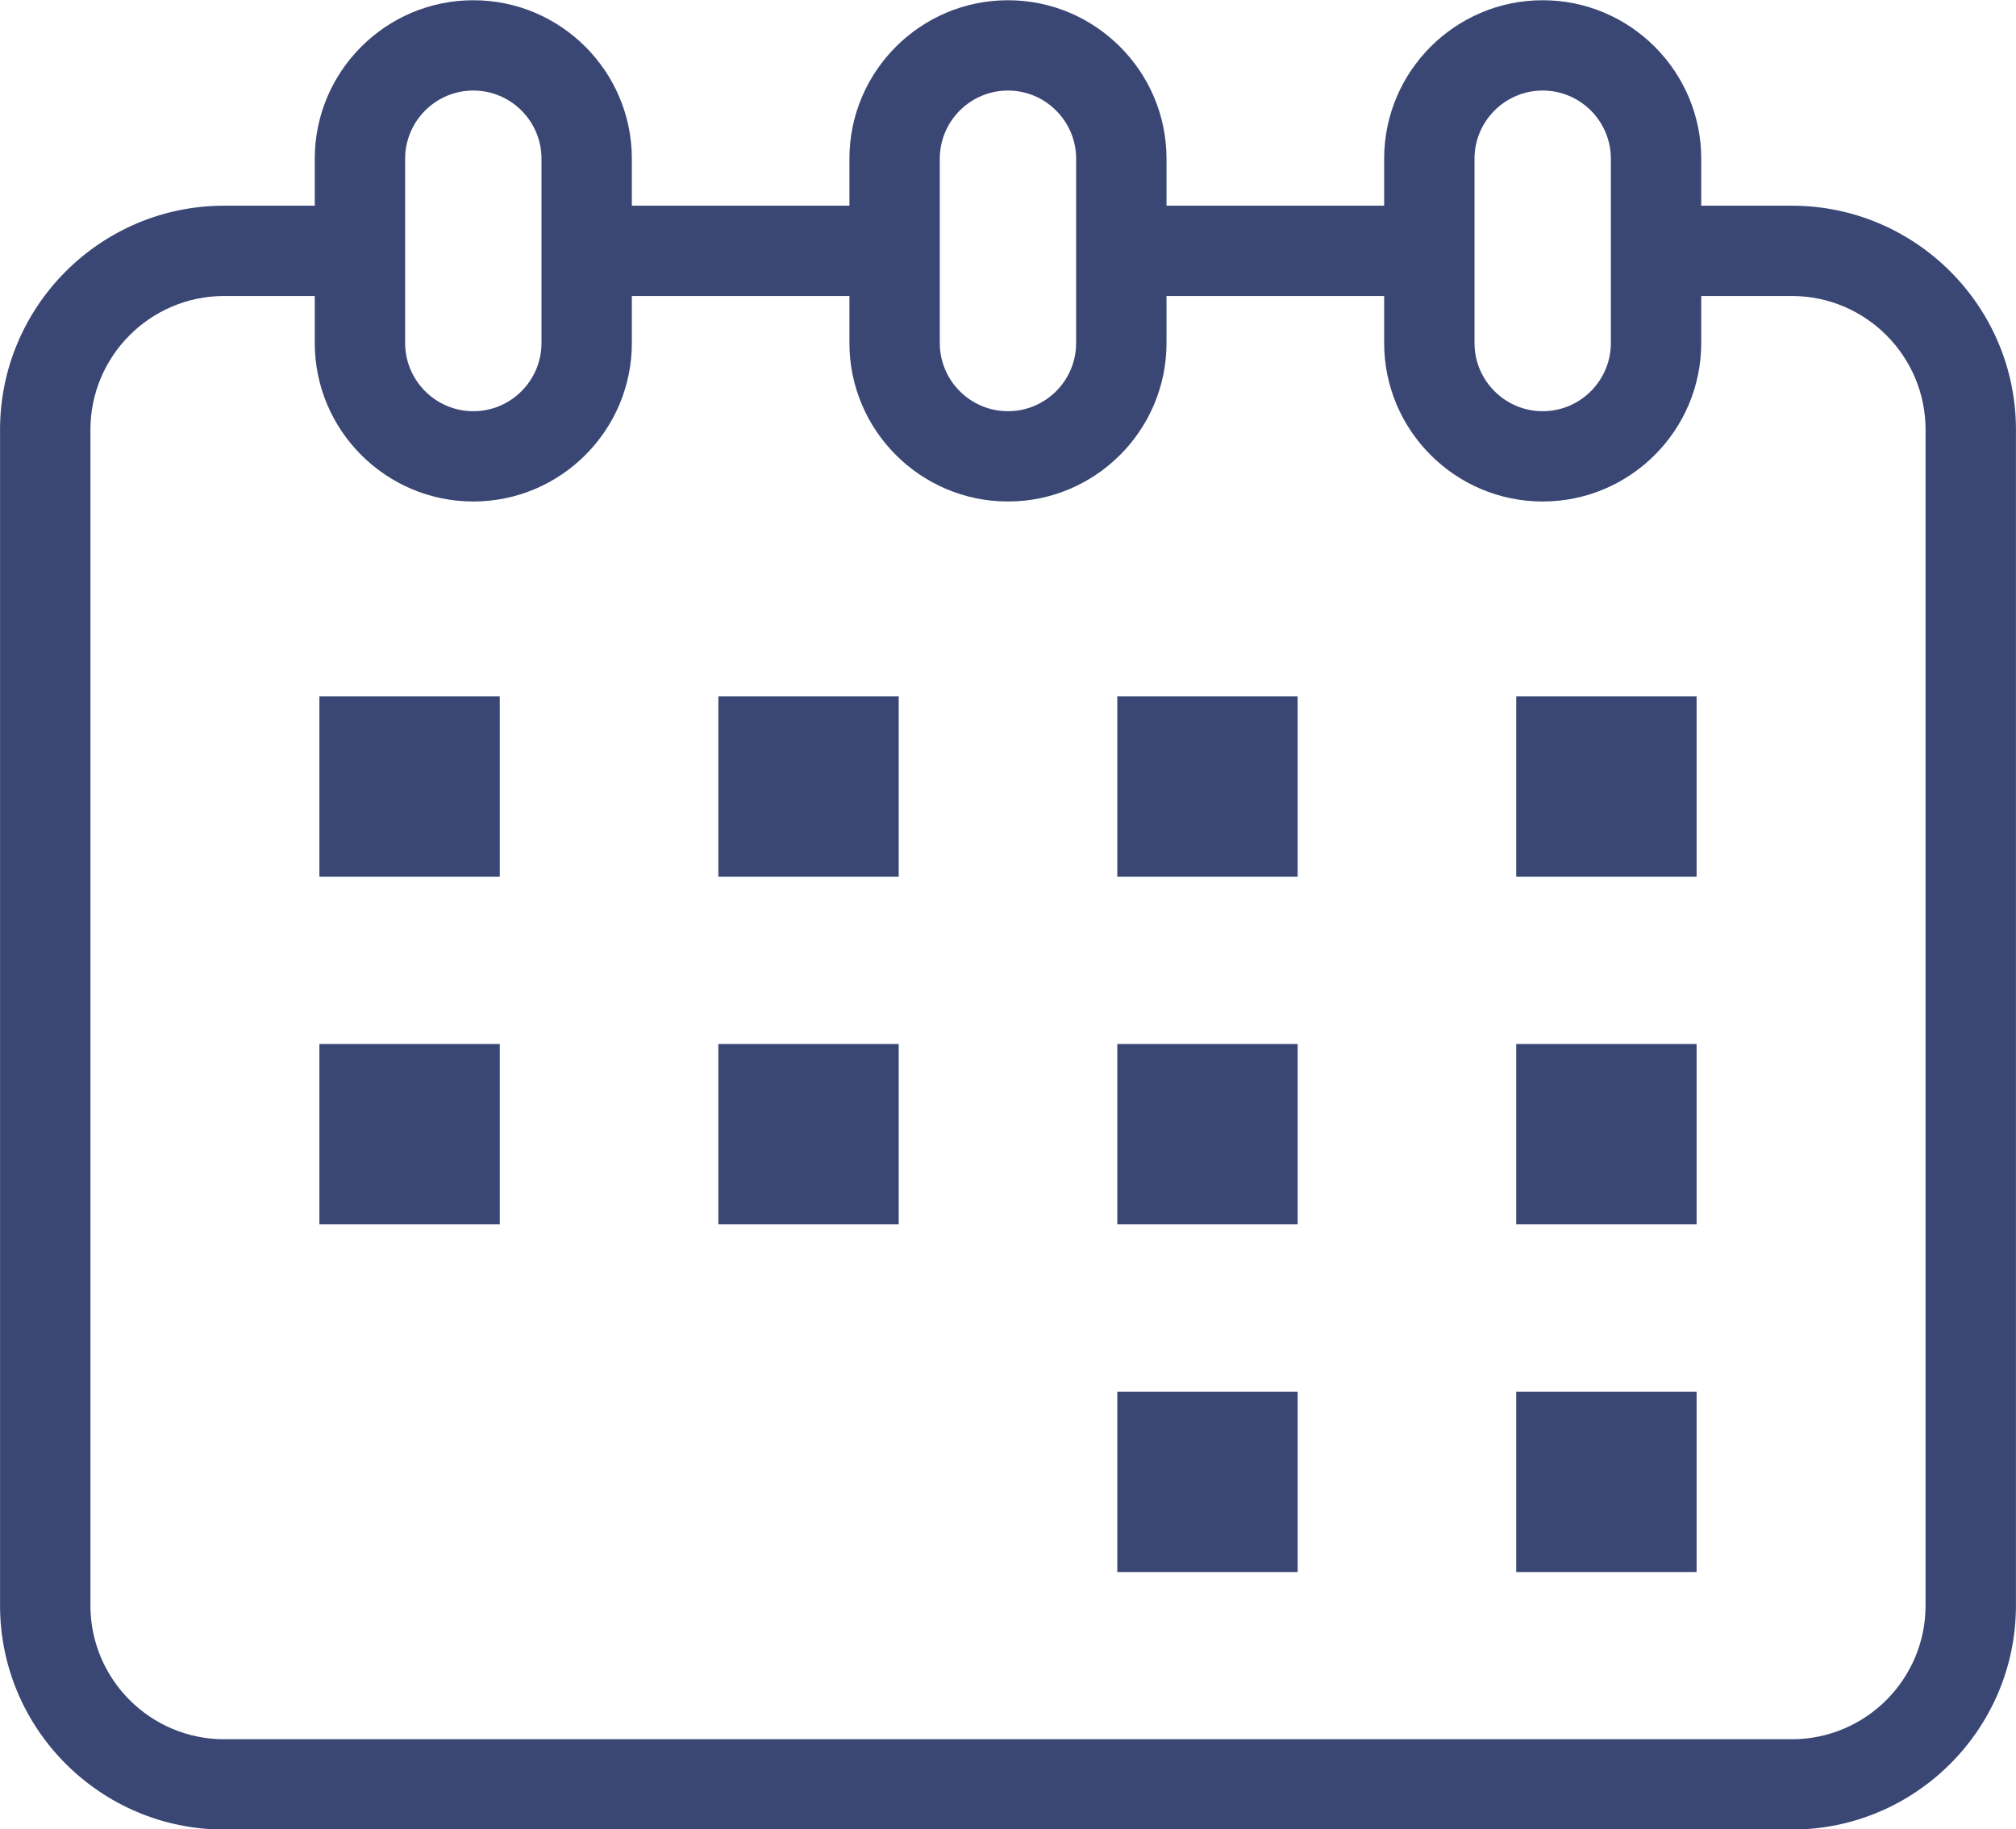 <?xml version="1.0" encoding="UTF-8" standalone="no"?><svg xmlns="http://www.w3.org/2000/svg" xmlns:xlink="http://www.w3.org/1999/xlink" fill="#000000" height="351.5" preserveAspectRatio="xMidYMid meet" version="1" viewBox="62.3 80.2 387.4 351.5" width="387.4" zoomAndPan="magnify"><g fill="#3a4774" id="change1_1"><path d="M 123.676 248.656 L 158.336 248.656 L 158.336 213.996 L 123.676 213.996 L 123.676 248.656" fill="inherit"/><path d="M 200.34 248.656 L 234.996 248.656 L 234.996 213.996 L 200.34 213.996 L 200.34 248.656" fill="inherit"/><path d="M 277.004 248.656 L 311.66 248.656 L 311.66 213.996 L 277.004 213.996 L 277.004 248.656" fill="inherit"/><path d="M 353.664 248.656 L 388.324 248.656 L 388.324 213.996 L 353.664 213.996 L 353.664 248.656" fill="inherit"/><path d="M 123.676 315.465 L 158.336 315.465 L 158.336 280.809 L 123.676 280.809 L 123.676 315.465" fill="inherit"/><path d="M 200.34 315.465 L 234.996 315.465 L 234.996 280.809 L 200.34 280.809 L 200.34 315.465" fill="inherit"/><path d="M 277.004 315.465 L 311.66 315.465 L 311.66 280.809 L 277.004 280.809 L 277.004 315.465" fill="inherit"/><path d="M 353.664 315.465 L 388.324 315.465 L 388.324 280.809 L 353.664 280.809 L 353.664 315.465" fill="inherit"/><path d="M 277.004 382.273 L 311.66 382.273 L 311.66 347.617 L 277.004 347.617 L 277.004 382.273" fill="inherit"/><path d="M 353.664 382.273 L 388.324 382.273 L 388.324 347.617 L 353.664 347.617 L 353.664 382.273" fill="inherit"/><path d="M 432.324 388.703 C 432.324 402.871 420.801 414.402 406.629 414.402 L 105.371 414.402 C 91.199 414.402 79.676 402.871 79.676 388.703 L 79.676 162.777 C 79.676 148.609 91.199 137.078 105.371 137.078 L 122.785 137.078 L 122.785 146.105 C 122.785 162.902 136.461 176.566 153.254 176.566 C 170.043 176.566 183.719 162.902 183.719 146.105 L 183.719 137.078 L 225.527 137.078 L 225.527 146.105 C 225.527 162.902 239.203 176.566 255.992 176.566 C 272.785 176.566 286.461 162.902 286.461 146.105 L 286.461 137.078 L 328.281 137.078 L 328.281 146.105 C 328.281 162.902 341.957 176.566 358.746 176.566 C 375.539 176.566 389.215 162.902 389.215 146.105 L 389.215 137.078 L 406.629 137.078 C 420.801 137.078 432.324 148.609 432.324 162.777 Z M 140.152 110.703 C 140.152 103.477 146.031 97.598 153.254 97.598 C 160.477 97.598 166.355 103.477 166.355 110.703 L 166.355 146.105 C 166.355 153.336 160.477 159.215 153.254 159.215 C 146.031 159.215 140.152 153.336 140.152 146.105 Z M 242.891 110.703 C 242.891 103.477 248.77 97.598 255.992 97.598 C 263.215 97.598 269.094 103.477 269.094 110.703 L 269.094 146.105 C 269.094 153.336 263.215 159.215 255.992 159.215 C 248.77 159.215 242.891 153.336 242.891 146.105 Z M 345.645 110.703 C 345.645 103.477 351.523 97.598 358.746 97.598 C 365.969 97.598 371.848 103.477 371.848 110.703 L 371.848 146.105 C 371.848 153.336 365.969 159.215 358.746 159.215 C 351.523 159.215 345.645 153.336 345.645 146.105 Z M 406.629 119.727 L 389.215 119.727 L 389.215 110.703 C 389.215 93.906 375.539 80.246 358.746 80.246 C 341.957 80.246 328.281 93.906 328.281 110.703 L 328.281 119.727 L 286.461 119.727 L 286.461 110.703 C 286.461 93.906 272.785 80.246 255.992 80.246 C 239.203 80.246 225.527 93.906 225.527 110.703 L 225.527 119.727 L 183.719 119.727 L 183.719 110.703 C 183.719 93.906 170.043 80.246 153.254 80.246 C 136.461 80.246 122.785 93.906 122.785 110.703 L 122.785 119.727 L 105.371 119.727 C 81.629 119.727 62.309 139.039 62.309 162.777 L 62.309 388.703 C 62.309 412.441 81.629 431.754 105.371 431.754 L 406.629 431.754 C 430.371 431.754 449.691 412.441 449.691 388.703 L 449.691 162.777 C 449.691 139.039 430.371 119.727 406.629 119.727" fill="inherit"/></g></svg>